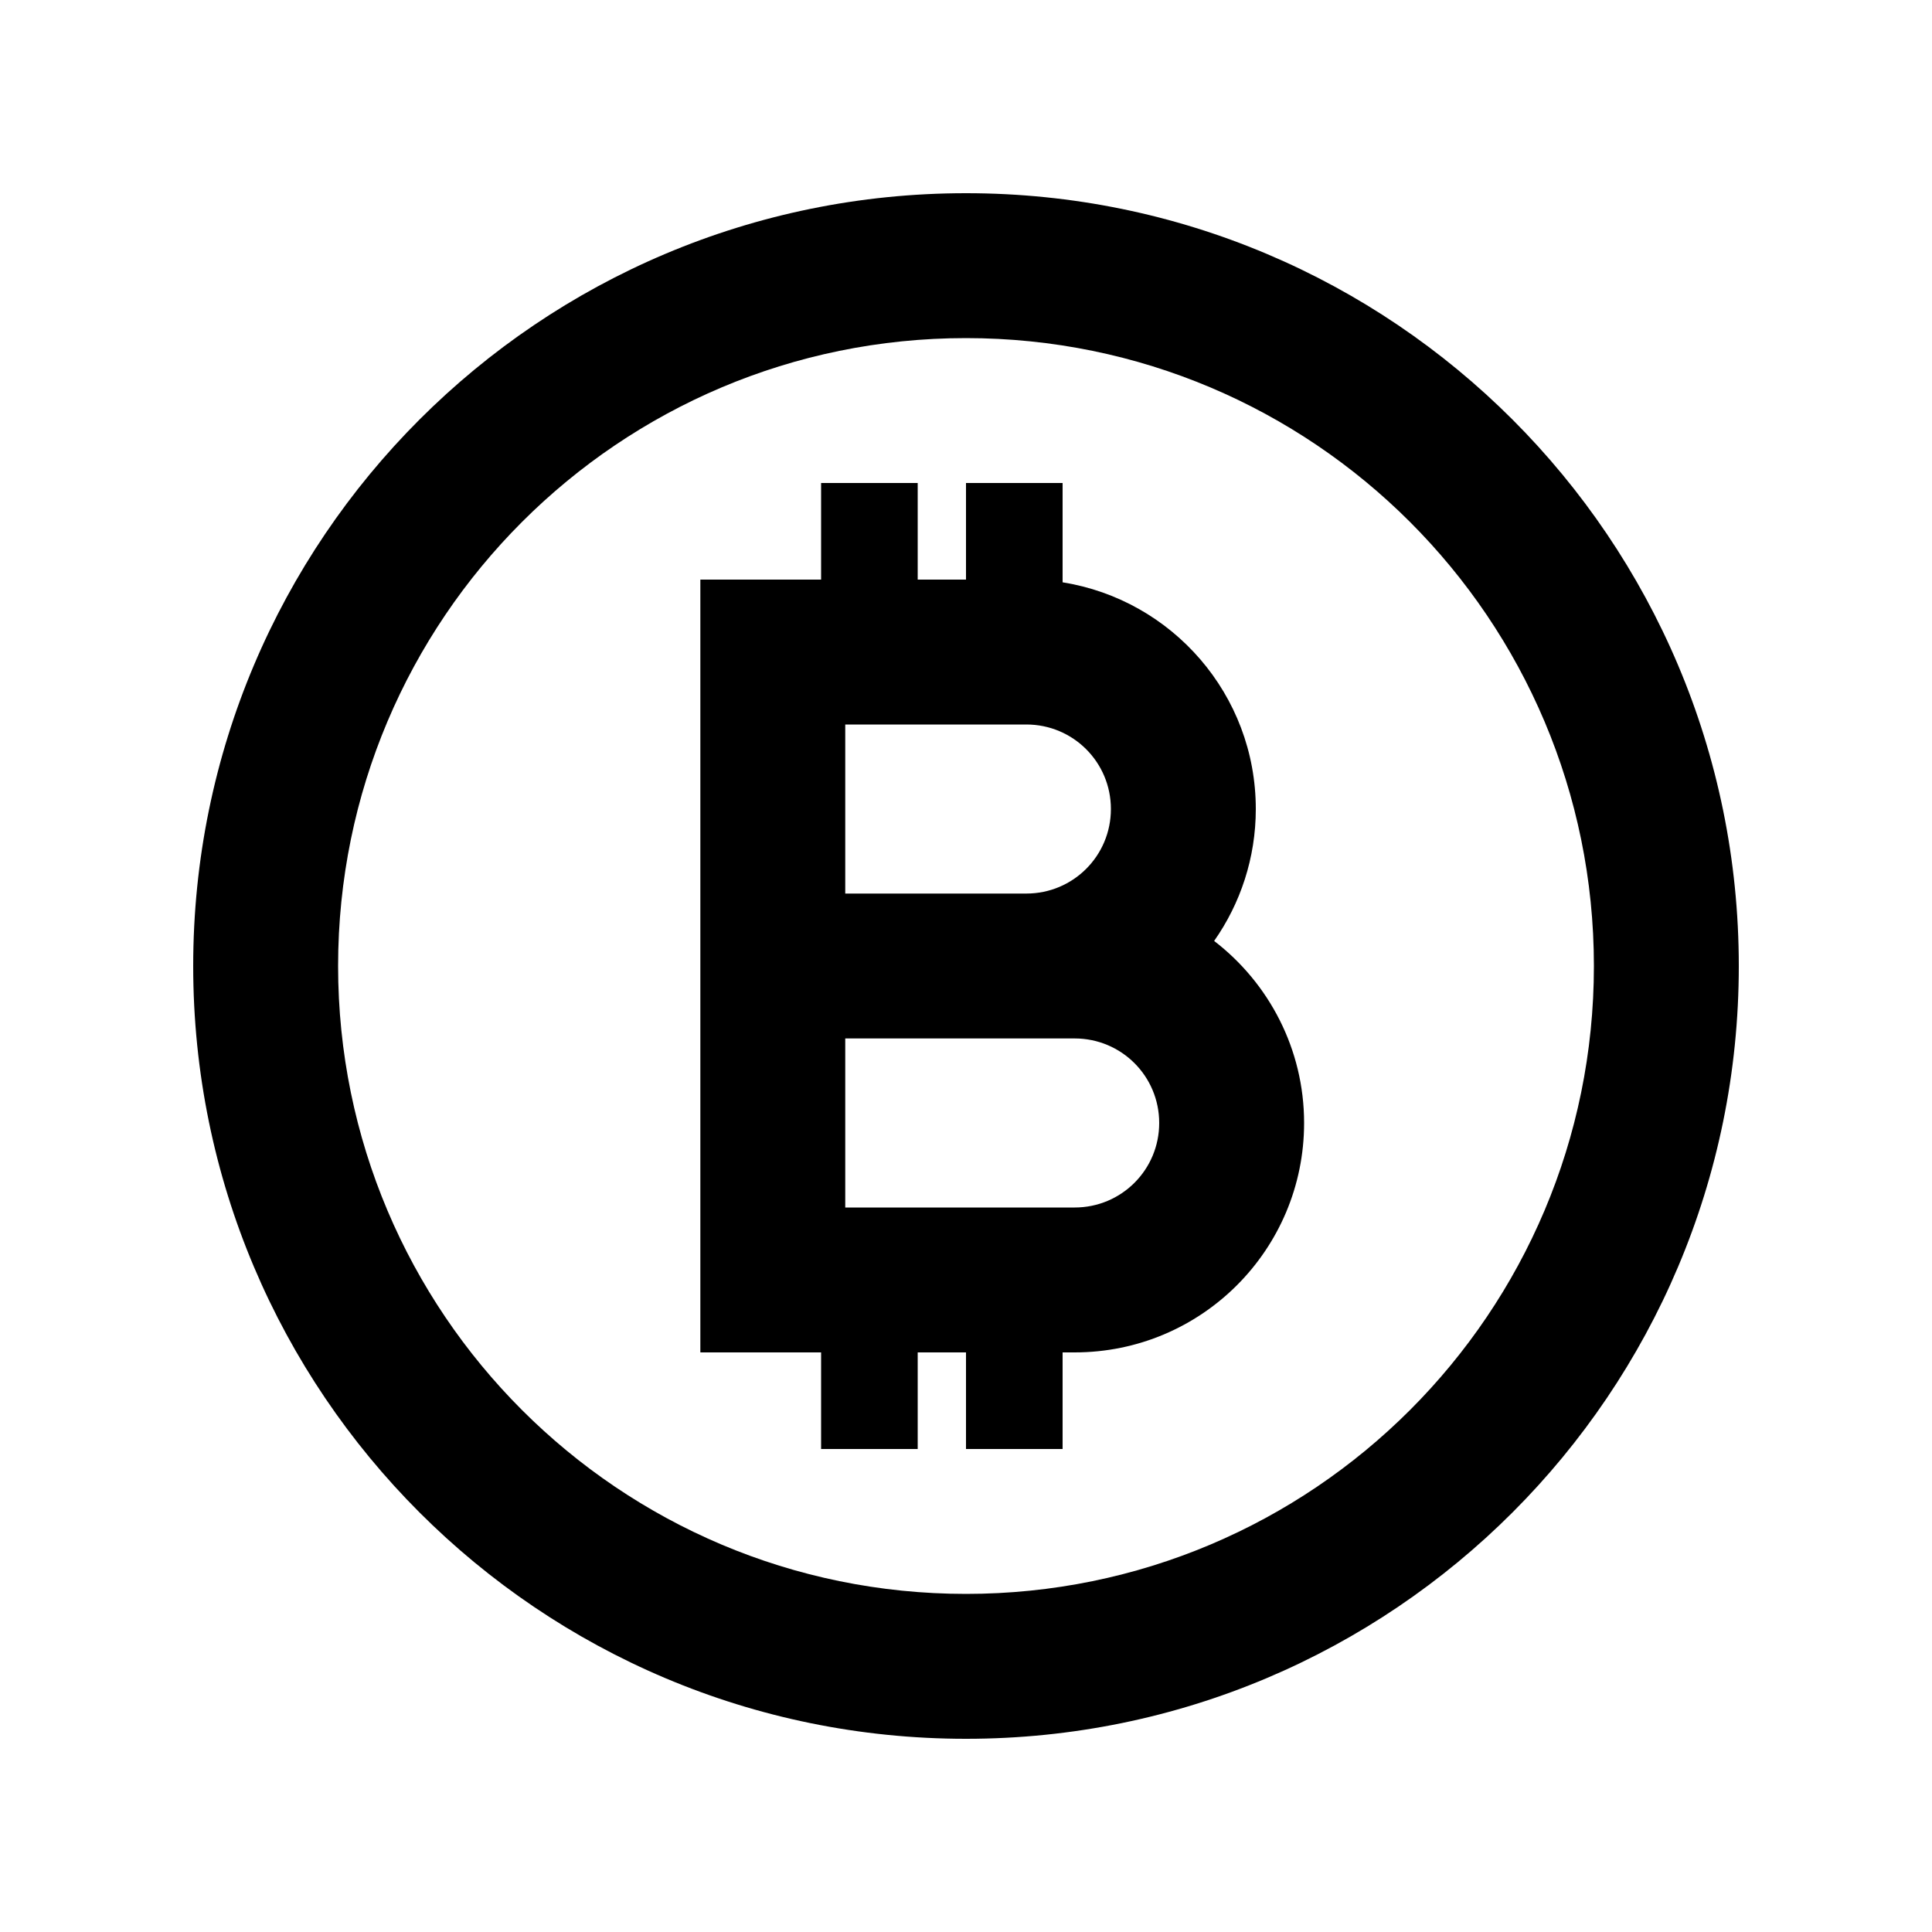 <svg xmlns="http://www.w3.org/2000/svg" viewBox="0 0 640 640"><!--! Font Awesome Pro 7.1.0 by @fontawesome - https://fontawesome.com License - https://fontawesome.com/license (Commercial License) Copyright 2025 Fonticons, Inc. --><path fill="currentColor" d="M528 320C528 205.1 434.9 112 320 112C205.1 112 112 205.1 112 320C112 434.9 205.1 528 320 528C434.9 528 528 434.9 528 320zM64 320C64 178.6 178.6 64 320 64C461.4 64 576 178.6 576 320C576 461.4 461.4 576 320 576C178.6 576 64 461.4 64 320zM340 240L280 240L280 296L340 296C355.5 296 368 283.5 368 268C368 252.5 355.5 240 340 240zM402.2 311.7C420.3 325.6 432 347.5 432 372C432 414 398 448 356 448L352 448L352 480L320 480L320 448L304 448L304 480L272 480L272 448L232 448L232 192L272 192L272 160L304 160L304 192L320 192L320 160L352 160L352 192.9C388.3 198.7 416 230.1 416 268C416 284.2 410.9 299.3 402.2 311.7zM280 344L280 400L356 400C371.5 400 384 387.5 384 372C384 356.5 371.5 344 356 344L280 344z"/></svg>